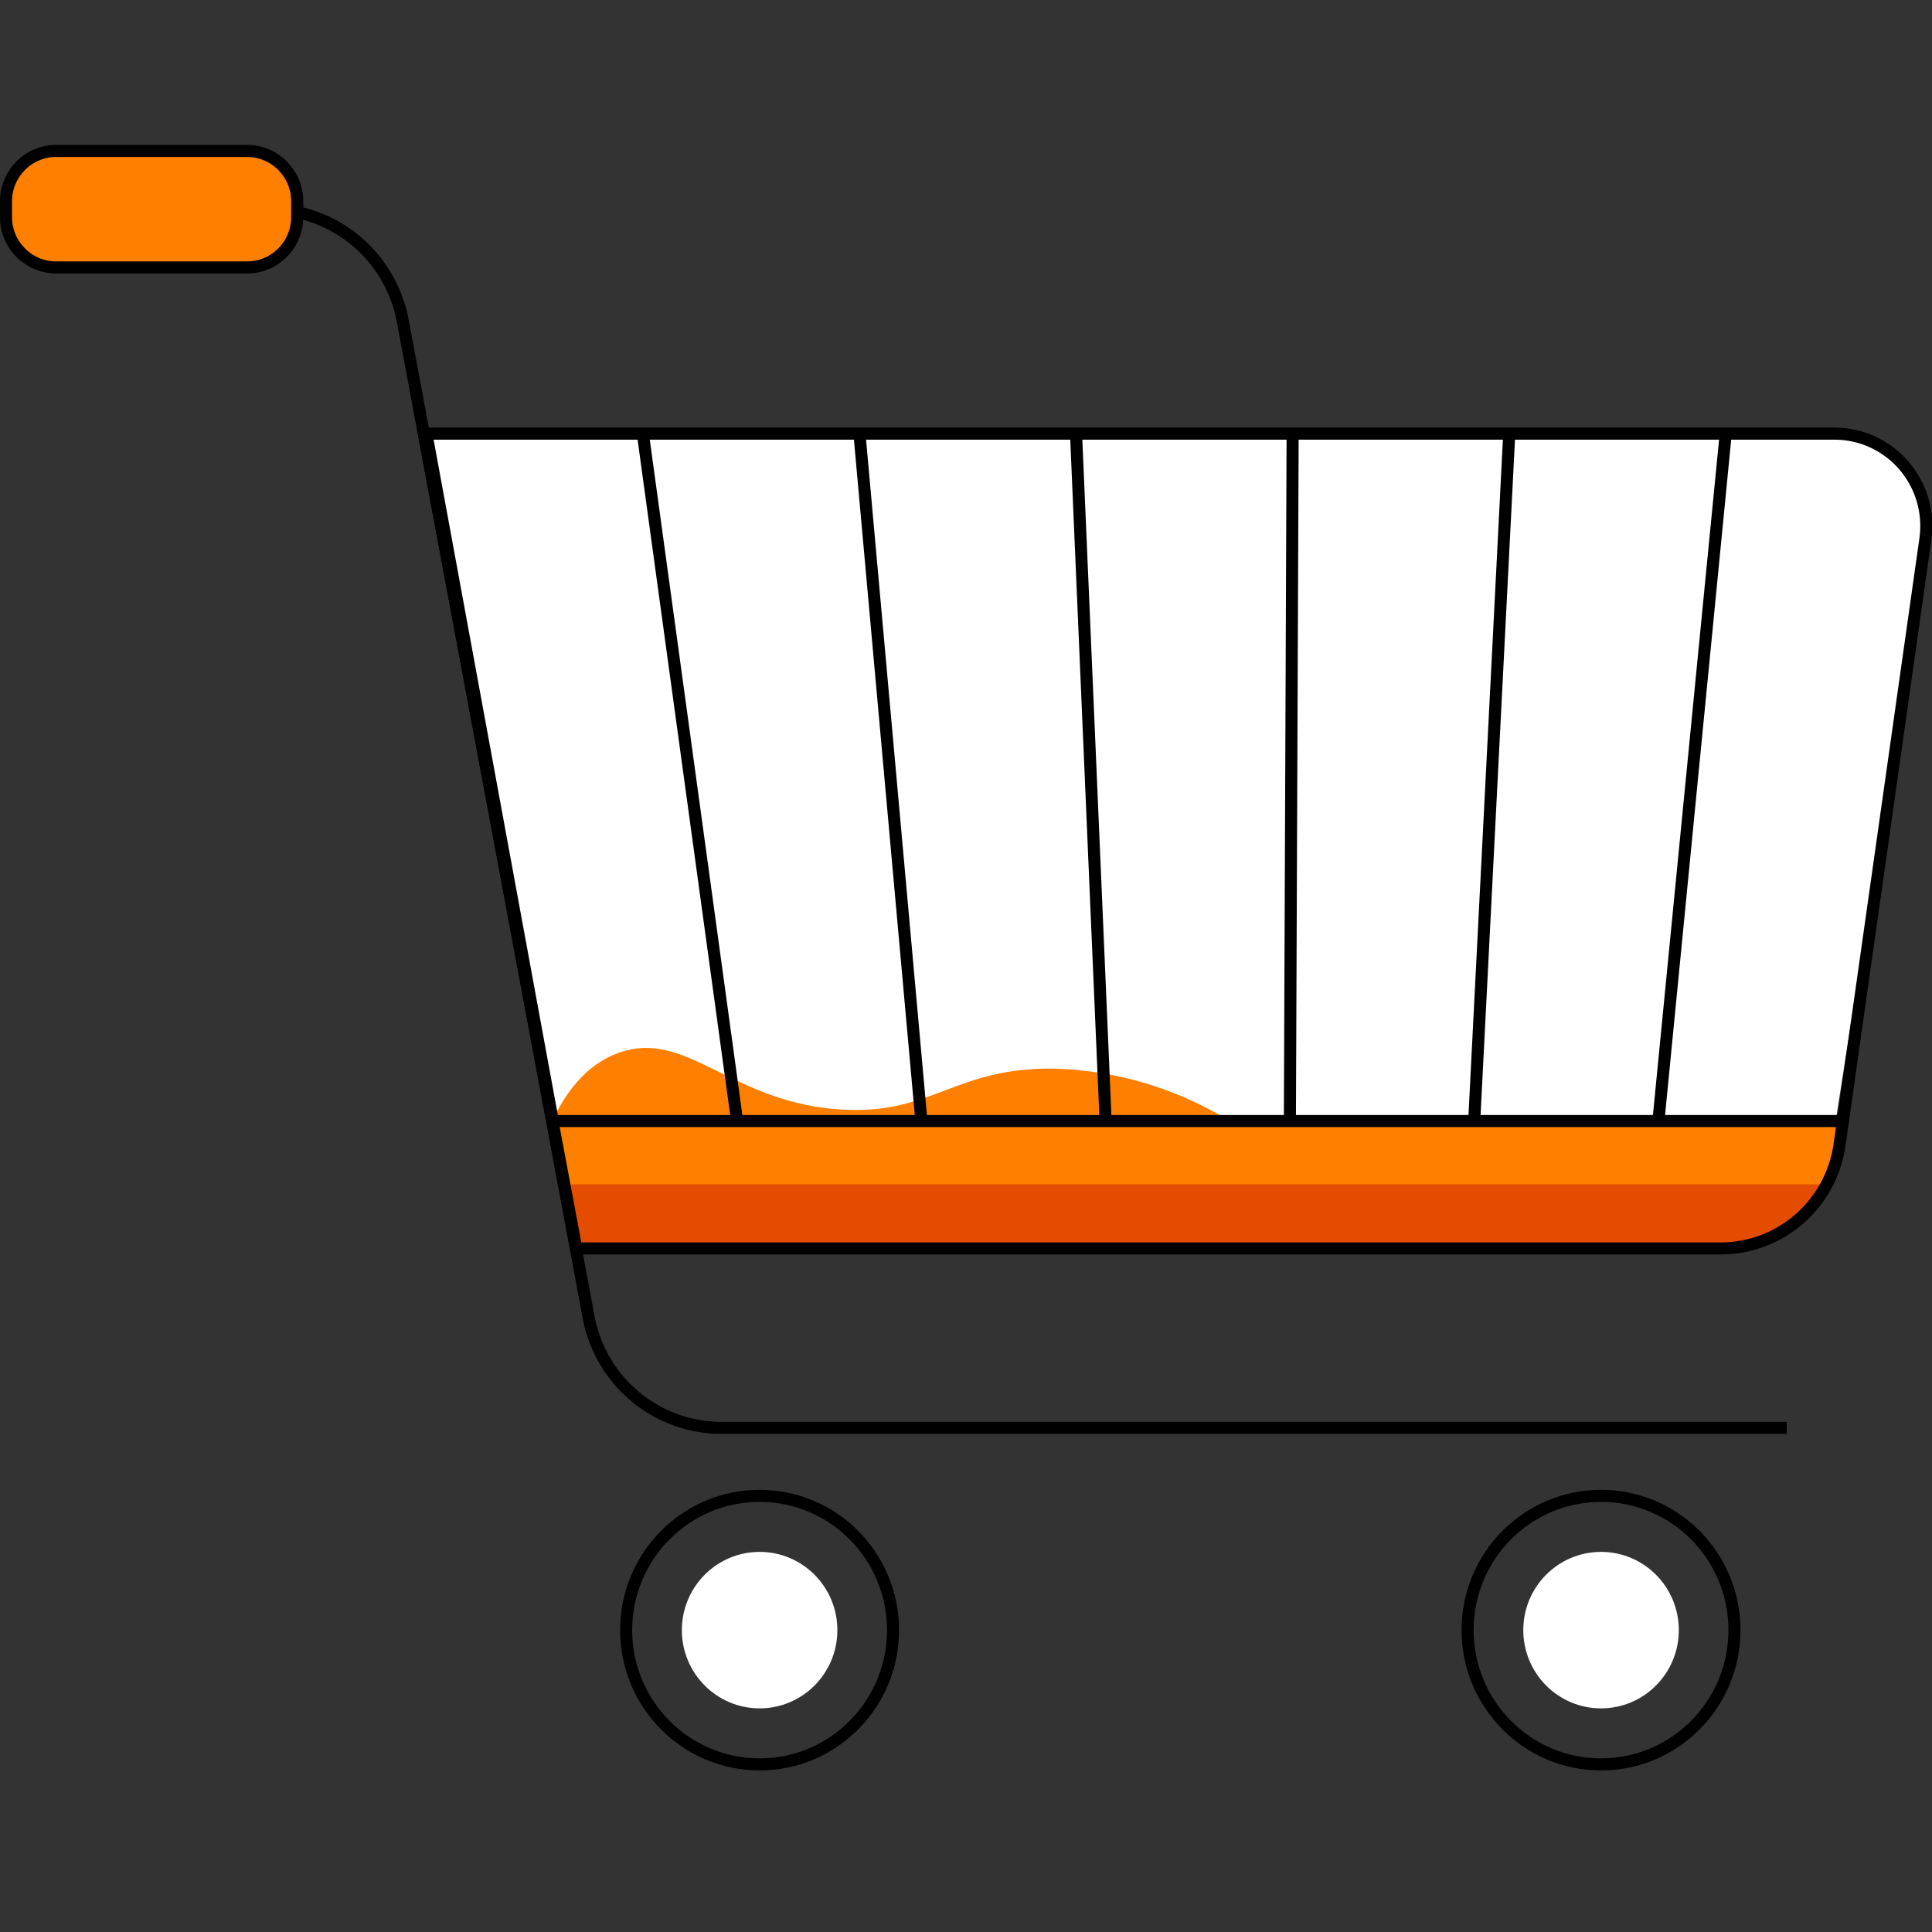 <svg width="160" height="160" viewBox="0 0 160 160" fill="none" xmlns="http://www.w3.org/2000/svg">
<rect x="0" y="0" width="160" height="160" fill="#333333" stroke="none"/>
<g clip-path="url(#clip0_2557_1311)">
<path d="M45.5 93L35.5 35.5L65.5 36L93.5 35.5L149.5 36H154.5L157 38L159 40.5L159.5 43.5L159 48L152 93H45.5Z" fill="white"/>
<path d="M45.723 92.84C46.716 90.78 48.356 88.2 51.268 87.18C56.883 85.18 60.58 91.38 69.733 91.89C77.285 92.32 79.054 88.36 87.372 88.5C92.366 88.652 97.24 90.08 101.534 92.65" fill="#FF8000"/>
<path d="M136.309 103.39L142.917 35.91" stroke="black" stroke-miterlimit="10"/>
<path d="M121.551 103.39L124.989 35.91" stroke="black" stroke-miterlimit="10"/>
<path d="M106.781 103.39L107.05 35.91" stroke="black" stroke-miterlimit="10"/>
<path d="M92.015 103.39L89.113 35.91" stroke="black" stroke-miterlimit="10"/>
<path d="M77.258 103.39L71.176 35.91" stroke="black" stroke-miterlimit="10"/>
<path d="M62.49 103.39L53.238 35.91" stroke="black" stroke-miterlimit="10"/>
<path d="M47.721 103.39L35.309 35.91" stroke="black" stroke-miterlimit="10"/>
<path d="M152.495 92.84H45.742L47.73 103.39H142.557C144.937 103.382 147.235 102.514 149.034 100.945C150.832 99.376 152.011 97.21 152.356 94.84" fill="#FF8000"/>
<path d="M45.752 92.84L45.742 92.82L45.752 92.84Z" fill="#FF8000"/>
<path d="M152.495 92.84H45.742L47.73 103.39H142.557C148.281 103.45 152.495 98.47 152.495 92.84Z" fill="#FF8000"/>
<path d="M45.752 92.84L45.742 92.82L45.752 92.84Z" fill="#FF8000"/>
<path d="M152.495 98.08H46.746L47.74 103.54H141.077C145.052 103.54 147.983 102.63 151.263 98.08H152.495Z" fill="#E44C02"/>
<path d="M142.56 103.39H47.723L35.102 35.91H151.912C153.001 35.908 154.078 36.141 155.07 36.595C156.062 37.048 156.946 37.711 157.661 38.538C158.376 39.364 158.907 40.336 159.216 41.388C159.525 42.439 159.607 43.544 159.454 44.63L152.339 94.84C151.994 97.206 150.818 99.37 149.024 100.939C147.23 102.507 144.937 103.377 142.56 103.39V103.39Z" stroke="black" stroke-miterlimit="10"/>
<path d="M147.965 118.25H59.746C57.081 118.25 54.503 117.293 52.475 115.552C50.448 113.811 49.104 111.399 48.685 108.75L33.361 26.6C32.88 24.001 31.513 21.652 29.496 19.958C27.479 18.264 24.938 17.331 22.31 17.32H1.023" stroke="black" stroke-miterlimit="10"/>
<path d="M62.906 146.12C69.01 146.12 73.957 141.141 73.957 135C73.957 128.859 69.01 123.88 62.906 123.88C56.803 123.88 51.855 128.859 51.855 135C51.855 141.141 56.803 146.12 62.906 146.12Z" stroke="black" stroke-miterlimit="10"/>
<path d="M62.908 141.48C66.465 141.48 69.348 138.579 69.348 135C69.348 131.421 66.465 128.52 62.908 128.52C59.352 128.52 56.469 131.421 56.469 135C56.469 138.579 59.352 141.48 62.908 141.48Z" fill="white"/>
<path d="M132.592 141.48C136.149 141.48 139.032 138.579 139.032 135C139.032 131.421 136.149 128.52 132.592 128.52C129.036 128.52 126.152 131.421 126.152 135C126.152 138.579 129.036 141.48 132.592 141.48Z" fill="white"/>
<path d="M132.59 146.12C138.693 146.12 143.641 141.141 143.641 135C143.641 128.859 138.693 123.88 132.59 123.88C126.487 123.88 121.539 128.859 121.539 135C121.539 141.141 126.487 146.12 132.59 146.12Z" stroke="black" stroke-miterlimit="10"/>
<path d="M20.461 12.5H4.65C2.356 12.5 0.496 14.371 0.496 16.68V17.97C0.496 20.279 2.356 22.15 4.65 22.15H20.461C22.756 22.15 24.615 20.279 24.615 17.97V16.68C24.615 14.371 22.756 12.5 20.461 12.5Z" fill="#FF8000" stroke="black" stroke-miterlimit="10"/>
<path d="M45.734 92.84H152.547" stroke="black" stroke-miterlimit="10"/>
</g>
<defs>
<clipPath id="clip0_2557_1311">
<rect width="160" height="160" fill="white"/>
</clipPath>
</defs>
</svg>
